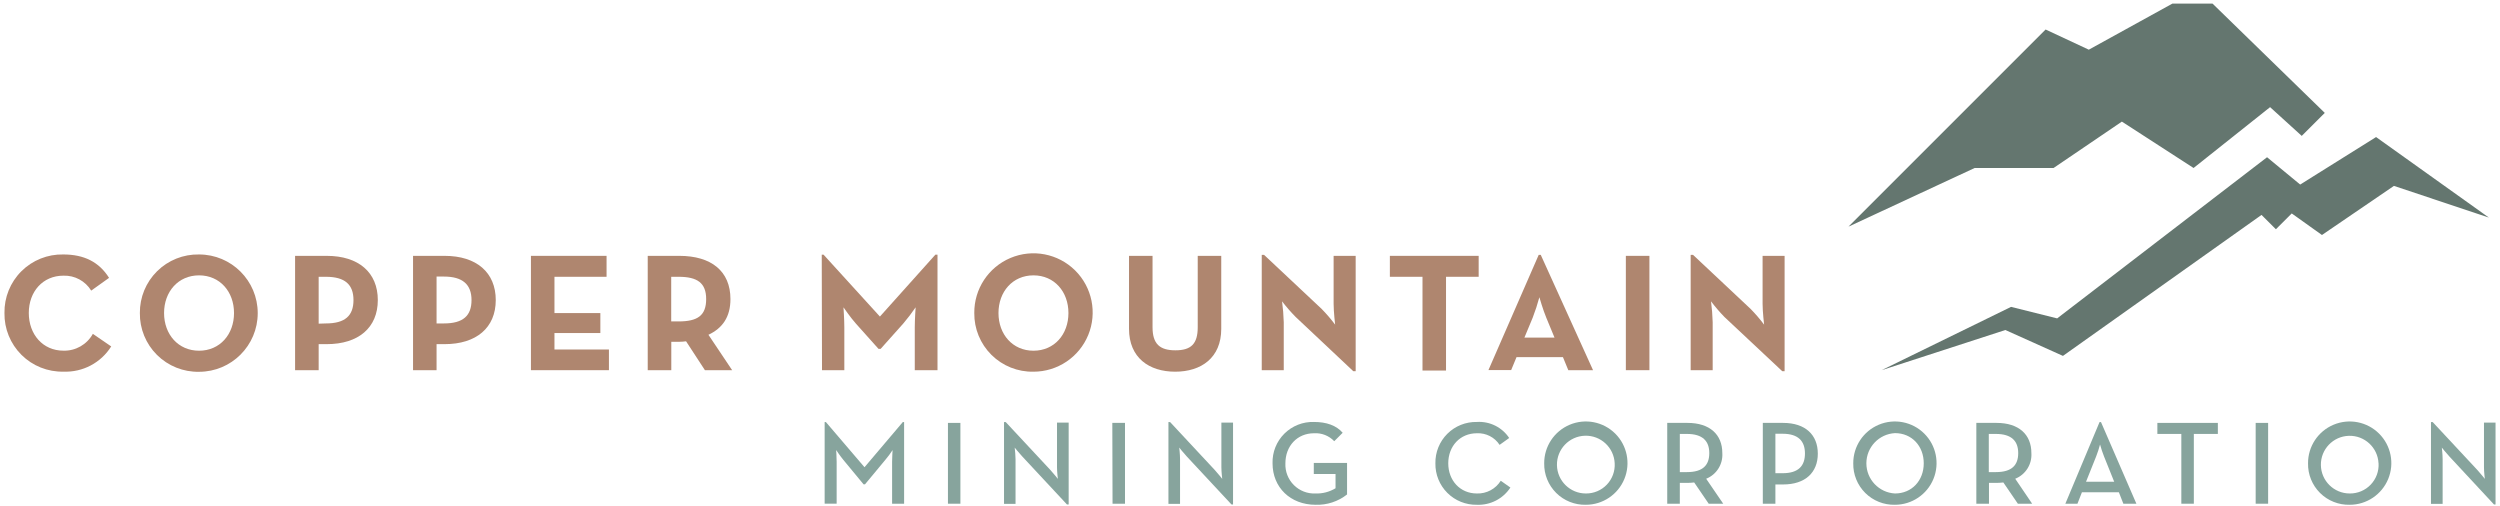 <?xml version="1.0" encoding="UTF-8" standalone="no"?>
<svg width="400px" height="81px" viewBox="0 0 400 81" version="1.1" xmlns="http://www.w3.org/2000/svg" xmlns:xlink="http://www.w3.org/1999/xlink">
    <!-- Generator: Sketch 50.2 (55047) - http://www.bohemiancoding.com/sketch -->
    <title>CMM-Horizontal-CMYK</title>
    <desc>Created with Sketch.</desc>
    <defs></defs>
    <g id="Page-1" stroke="none" stroke-width="1" fill="none" fill-rule="evenodd">
        <g id="CMM-Horizontal-CMYK" fill-rule="nonzero">
            <path d="M380.171,21.929 L368.029,29.529 L362.729,25.157 L329.143,50.943 L321.771,49.1 L301.057,59.229 L320.857,52.8 L330.071,56.943 L361.843,34.386 L364.143,36.679 L366.679,34.15 L371.514,37.6 L383.029,29.743 L398.221,34.814 L380.171,21.929 Z M328.571,26.879 L339.5,19.457 L350.971,26.879 L363.214,17.143 L368.279,21.743 L371.964,18.064 L354.007,0.579 L347.579,0.579 L334.207,7.95 L327.3,4.721 L295.757,36.264 L315.943,26.879 L328.571,26.879 Z" id="Shape" fill="#64766F"></path>
            <path d="M131.943,67.529 L132.143,67.529 L138.321,74.757 L144.45,67.529 L144.657,67.529 L144.657,80.593 L142.736,80.593 L142.736,73.886 C142.736,73.171 142.814,72.014 142.814,72.014 C142.46,72.56 142.071,73.083 141.65,73.579 L138.4,77.493 L138.171,77.493 L134.929,73.571 C134.436,72.979 133.786,72.007 133.786,72.007 C133.786,72.007 133.864,73.15 133.864,73.879 L133.864,80.586 L131.943,80.586 L131.943,67.529 Z" id="Shape" fill="#87A49D"></path>
            <polygon id="Shape" fill="#87A49D" points="151.671 67.664 153.664 67.664 153.664 80.593 151.671 80.593"></polygon>
            <path d="M163.571,73.043 C163.057,72.493 162.35,71.614 162.35,71.614 C162.427,72.233 162.473,72.855 162.486,73.479 L162.486,80.621 L160.643,80.621 L160.643,67.529 L160.914,67.529 L168.057,75.193 C168.55,75.729 169.257,76.621 169.257,76.621 C169.257,76.621 169.121,75.486 169.121,74.757 L169.121,67.614 L170.986,67.614 L170.986,80.714 L170.714,80.714 L163.571,73.043 Z" id="Shape" fill="#87A49D"></path>
            <polygon id="Shape" fill="#87A49D" points="177.971 67.664 180 67.664 180 80.593 178.007 80.593"></polygon>
            <path d="M189.893,73.043 C189.379,72.493 188.679,71.614 188.679,71.614 C188.679,71.614 188.807,72.679 188.807,73.479 L188.807,80.621 L186.95,80.621 L186.95,67.529 L187.214,67.529 L194.357,75.193 C194.85,75.729 195.557,76.621 195.557,76.621 C195.557,76.621 195.421,75.486 195.421,74.757 L195.421,67.614 L197.286,67.614 L197.286,80.714 L197.036,80.714 L189.893,73.043 Z" id="Shape" fill="#87A49D"></path>
            <path d="M203.607,74.129 C203.555,72.355 204.238,70.639 205.495,69.386 C206.751,68.134 208.47,67.456 210.243,67.514 C212.221,67.514 213.814,68.064 214.829,69.243 L213.479,70.593 C212.641,69.712 211.456,69.246 210.243,69.321 C207.543,69.321 205.664,71.371 205.664,74.129 C205.605,75.427 206.094,76.69 207.013,77.608 C207.932,78.527 209.195,79.017 210.493,78.957 C211.616,78.993 212.724,78.703 213.686,78.121 L213.686,75.836 L210.207,75.836 L210.207,74.071 L215.529,74.071 L215.529,79.114 C214.097,80.241 212.314,80.826 210.493,80.764 C206.464,80.764 203.607,77.986 203.607,74.129 Z" id="Shape" fill="#87A49D"></path>
            <path d="M229.664,74.129 C229.631,72.361 230.32,70.655 231.572,69.407 C232.825,68.159 234.532,67.475 236.3,67.514 C238.358,67.382 240.331,68.36 241.471,70.079 L239.936,71.179 C239.139,69.958 237.756,69.252 236.3,69.321 C233.621,69.321 231.721,71.371 231.721,74.129 C231.721,76.886 233.621,78.957 236.3,78.957 C237.846,79.009 239.302,78.233 240.121,76.921 L241.664,78.007 C240.485,79.806 238.449,80.852 236.3,80.764 C234.53,80.798 232.823,80.109 231.571,78.857 C230.319,77.606 229.631,75.898 229.664,74.129 Z" id="Shape" fill="#87A49D"></path>
            <path d="M247.071,74.129 C247.06,71.431 248.675,68.993 251.164,67.952 C253.652,66.911 256.523,67.473 258.435,69.375 C260.348,71.277 260.925,74.145 259.897,76.639 C258.87,79.133 256.44,80.761 253.743,80.764 C251.967,80.807 250.25,80.123 248.991,78.871 C247.731,77.618 247.038,75.905 247.071,74.129 Z M258.35,74.129 C258.237,71.604 256.117,69.639 253.592,69.716 C251.066,69.794 249.071,71.885 249.112,74.411 C249.154,76.938 251.216,78.962 253.743,78.957 C255.007,78.969 256.22,78.457 257.093,77.542 C257.966,76.627 258.421,75.391 258.35,74.129 Z" id="Shape" fill="#87A49D"></path>
            <path d="M275.714,80.593 L273.393,80.593 L271.071,77.193 C270.714,77.229 270.357,77.264 269.993,77.264 L268.771,77.264 L268.771,80.593 L266.757,80.593 L266.757,67.664 L270,67.664 C273.571,67.664 275.571,69.529 275.571,72.493 C275.69,74.277 274.646,75.936 272.986,76.6 L275.714,80.593 Z M269.914,75.536 C272.479,75.536 273.486,74.414 273.486,72.493 C273.486,70.571 272.421,69.429 269.914,69.429 L268.771,69.429 L268.771,75.536 L269.914,75.536 Z" id="Shape" fill="#87A49D"></path>
            <path d="M282.05,67.664 L285.3,67.664 C288.871,67.664 290.85,69.586 290.85,72.586 C290.85,75.586 288.857,77.514 285.3,77.514 L284.064,77.514 L284.064,80.593 L282.05,80.593 L282.05,67.664 Z M285.221,75.714 C287.771,75.714 288.793,74.521 288.793,72.557 C288.793,70.593 287.743,69.4 285.221,69.4 L284.064,69.4 L284.064,75.714 L285.221,75.714 Z" id="Shape" fill="#87A49D"></path>
            <path d="M296.521,74.129 C296.51,71.431 298.125,68.993 300.614,67.952 C303.102,66.911 305.973,67.473 307.885,69.375 C309.798,71.277 310.375,74.145 309.347,76.639 C308.32,79.133 305.89,80.761 303.193,80.764 C301.417,80.807 299.7,80.123 298.441,78.871 C297.181,77.618 296.488,75.905 296.521,74.129 Z M307.8,74.129 C307.8,71.371 305.9,69.3 303.193,69.3 C300.628,69.44 298.62,71.56 298.62,74.129 C298.62,76.697 300.628,78.818 303.193,78.957 C305.9,78.957 307.8,76.886 307.8,74.129 Z" id="Shape" fill="#87A49D"></path>
            <path d="M325.143,80.593 L322.857,80.593 L320.536,77.193 C320.171,77.229 319.821,77.264 319.45,77.264 L318.236,77.264 L318.236,80.593 L316.214,80.593 L316.214,67.664 L319.45,67.664 C323.021,67.664 325.021,69.529 325.021,72.493 C325.14,74.277 324.096,75.936 322.436,76.6 L325.143,80.593 Z M319.343,75.536 C321.914,75.536 322.914,74.414 322.914,72.493 C322.914,70.571 321.85,69.429 319.343,69.429 L318.207,69.429 L318.207,75.536 L319.343,75.536 Z" id="Shape" fill="#87A49D"></path>
            <path d="M335.929,67.529 L336.157,67.529 L341.821,80.593 L339.736,80.593 L339.021,78.764 L333.107,78.764 L332.393,80.593 L330.457,80.593 L335.929,67.529 Z M338.271,77.079 L336.65,73.043 C336.402,72.414 336.188,71.773 336.007,71.121 C335.834,71.773 335.625,72.415 335.379,73.043 L333.764,77.079 L338.271,77.079 Z" id="Shape" fill="#87A49D"></path>
            <polygon id="Shape" fill="#87A49D" points="349.014 69.429 345.179 69.429 345.179 67.664 354.857 67.664 354.857 69.429 351.014 69.429 351.014 80.593 349.014 80.593"></polygon>
            <polygon id="Shape" fill="#87A49D" points="360.907 67.664 362.9 67.664 362.9 80.593 360.907 80.593"></polygon>
            <path d="M369.286,74.129 C369.274,71.431 370.89,68.993 373.378,67.952 C375.867,66.911 378.737,67.473 380.65,69.375 C382.562,71.277 383.139,74.145 382.112,76.639 C381.084,79.133 378.655,80.761 375.957,80.764 C374.181,80.807 372.464,80.123 371.205,78.871 C369.945,77.618 369.252,75.905 369.286,74.129 Z M380.564,74.129 C380.447,71.61 378.331,69.652 375.811,69.731 C373.292,69.809 371.301,71.895 371.341,74.416 C371.381,76.936 373.436,78.958 375.957,78.957 C377.223,78.971 378.438,78.459 379.312,77.544 C380.187,76.629 380.643,75.392 380.571,74.129 L380.564,74.129 Z" id="Shape" fill="#87A49D"></path>
            <path d="M391.907,73.043 C391.393,72.493 390.693,71.614 390.693,71.614 C390.693,71.614 390.821,72.679 390.821,73.479 L390.821,80.621 L388.957,80.621 L388.957,67.529 L389.229,67.529 L396.371,75.193 C396.864,75.729 397.571,76.621 397.571,76.621 C397.571,76.621 397.436,75.486 397.436,74.757 L397.436,67.614 L399.286,67.614 L399.286,80.714 L399.036,80.714 L391.907,73.043 Z" id="Shape" fill="#87A49D"></path>
            <path d="M0.714,50.086 C0.671,47.58 1.65,45.164 3.427,43.396 C5.203,41.628 7.623,40.66 10.129,40.714 C13.436,40.714 15.843,41.9 17.45,44.457 L14.593,46.5 C13.653,44.959 11.954,44.044 10.15,44.107 C6.843,44.107 4.607,46.664 4.607,50.079 C4.607,53.493 6.843,56.107 10.15,56.107 C12.099,56.16 13.915,55.121 14.857,53.414 L17.793,55.429 C16.154,58.048 13.237,59.588 10.15,59.464 C7.641,59.519 5.218,58.55 3.438,56.781 C1.658,55.012 0.675,52.595 0.714,50.086 Z" id="Shape" fill="#AF866F"></path>
            <path d="M22.379,50.086 C22.355,47.576 23.348,45.163 25.133,43.397 C26.917,41.632 29.34,40.664 31.85,40.714 C37.034,40.714 41.236,44.916 41.236,50.1 C41.236,55.284 37.034,59.486 31.85,59.486 C29.335,59.536 26.908,58.564 25.122,56.793 C23.337,55.021 22.347,52.601 22.379,50.086 Z M37.443,50.086 C37.443,46.671 35.186,44.057 31.85,44.057 C28.514,44.057 26.25,46.671 26.25,50.086 C26.25,53.5 28.514,56.114 31.85,56.114 C35.186,56.114 37.443,53.5 37.443,50.086 Z" id="Shape" fill="#AF866F"></path>
            <path d="M47.214,40.936 L52.271,40.936 C57.386,40.936 60.45,43.6 60.45,48.014 C60.45,52.429 57.357,55.064 52.271,55.064 L50.986,55.064 L50.986,59.229 L47.214,59.229 L47.214,40.936 Z M52.143,51.75 C55.214,51.75 56.557,50.514 56.557,48.014 C56.557,45.514 55.179,44.286 52.143,44.286 L50.986,44.286 L50.986,51.786 L52.143,51.75 Z" id="Shape" fill="#AF866F"></path>
            <path d="M66.086,40.936 L71.136,40.936 C76.25,40.936 79.321,43.6 79.321,48.014 C79.321,52.429 76.221,55.064 71.136,55.064 L69.85,55.064 L69.85,59.229 L66.086,59.229 L66.086,40.936 Z M71.029,51.75 C74.1,51.75 75.443,50.514 75.443,48.014 C75.443,45.514 74.014,44.25 71.029,44.25 L69.85,44.25 L69.85,51.75 L71.029,51.75 Z" id="Shape" fill="#AF866F"></path>
            <polygon id="Shape" fill="#AF866F" points="84.95 40.936 97.05 40.936 97.05 44.286 88.714 44.286 88.714 50.093 96.057 50.093 96.057 53.286 88.714 53.286 88.714 55.921 97.429 55.921 97.429 59.229 84.95 59.229"></polygon>
            <path d="M117.143,59.229 L112.786,59.229 L109.771,54.607 C109.414,54.658 109.054,54.684 108.693,54.686 L107.407,54.686 L107.407,59.229 L103.636,59.229 L103.636,40.936 L108.693,40.936 C113.807,40.936 116.871,43.386 116.871,47.85 C116.871,50.707 115.607,52.507 113.35,53.564 L117.143,59.229 Z M108.571,51.429 C111.643,51.429 112.986,50.464 112.986,47.857 C112.986,45.25 111.557,44.286 108.571,44.286 L107.393,44.286 L107.393,51.429 L108.571,51.429 Z" id="Shape" fill="#AF866F"></path>
            <path d="M131.479,40.75 L131.771,40.75 L140.786,50.65 L149.657,40.75 L150,40.75 L150,59.229 L146.364,59.229 L146.364,52.371 C146.364,51.136 146.5,49.171 146.5,49.171 C145.891,50.065 145.235,50.925 144.536,51.75 L140.907,55.814 L140.557,55.814 L136.921,51.75 C136.064,50.786 134.957,49.171 134.957,49.171 C134.957,49.171 135.093,51.136 135.093,52.371 L135.093,59.229 L131.521,59.229 L131.479,40.75 Z" id="Shape" fill="#AF866F"></path>
            <path d="M155.886,50.086 C155.851,46.247 158.136,42.767 161.673,41.274 C165.209,39.781 169.297,40.57 172.024,43.272 C174.75,45.974 175.576,50.055 174.116,53.604 C172.655,57.154 169.196,59.471 165.357,59.471 C162.845,59.522 160.42,58.552 158.635,56.783 C156.85,55.015 155.858,52.598 155.886,50.086 Z M170.95,50.086 C170.95,46.671 168.693,44.057 165.357,44.057 C162.021,44.057 159.757,46.671 159.757,50.086 C159.757,53.5 162.021,56.114 165.357,56.114 C168.693,56.114 170.95,53.5 170.95,50.086 Z" id="Shape" fill="#AF866F"></path>
            <path d="M180.643,52.614 L180.643,40.936 L184.407,40.936 L184.407,52.364 C184.407,55.029 185.564,56.05 188.064,56.05 C190.564,56.05 191.636,55.029 191.636,52.364 L191.636,40.936 L195.4,40.936 L195.4,52.614 C195.4,57.243 192.2,59.471 188.029,59.471 C183.857,59.471 180.643,57.243 180.643,52.614 Z" id="Shape" fill="#AF866F"></path>
            <path d="M207.307,50.714 C206.53,49.927 205.802,49.092 205.129,48.214 C205.277,49.321 205.368,50.434 205.4,51.55 L205.4,59.229 L201.879,59.229 L201.879,40.779 L202.25,40.779 L211.479,49.443 C212.246,50.229 212.962,51.064 213.621,51.943 C213.621,51.943 213.379,49.871 213.379,48.607 L213.379,40.936 L216.907,40.936 L216.907,59.393 L216.529,59.393 L207.307,50.714 Z" id="Shape" fill="#AF866F"></path>
            <polygon id="Shape" fill="#AF866F" points="227.6 44.286 222.379 44.286 222.379 40.936 236.586 40.936 236.586 44.286 231.364 44.286 231.364 59.286 227.6 59.286"></polygon>
            <path d="M246.193,40.779 L246.521,40.779 L254.886,59.229 L250.929,59.229 L250.071,57.143 L242.643,57.143 L241.786,59.214 L238.15,59.214 L246.193,40.779 Z M248.721,54.014 L247.407,50.836 C246.871,49.55 246.3,47.557 246.3,47.557 C246.001,48.668 245.643,49.762 245.229,50.836 L243.907,54.014 L248.721,54.014 Z" id="Shape" fill="#AF866F"></path>
            <polygon id="Shape" fill="#AF866F" points="260.136 40.936 263.907 40.936 263.907 59.229 260.136 59.229"></polygon>
            <path d="M275.907,50.714 C275.142,49.926 274.427,49.091 273.764,48.214 C273.909,49.321 273.997,50.434 274.029,51.55 L274.029,59.229 L270.507,59.229 L270.507,40.779 L270.886,40.779 L280.114,49.443 C280.882,50.229 281.597,51.064 282.257,51.943 C282.257,51.943 282.014,49.871 282.014,48.607 L282.014,40.936 L285.536,40.936 L285.536,59.393 L285.164,59.393 L275.907,50.714 Z" id="Shape" fill="#AF866F"></path>
        </g>
    </g>
</svg>